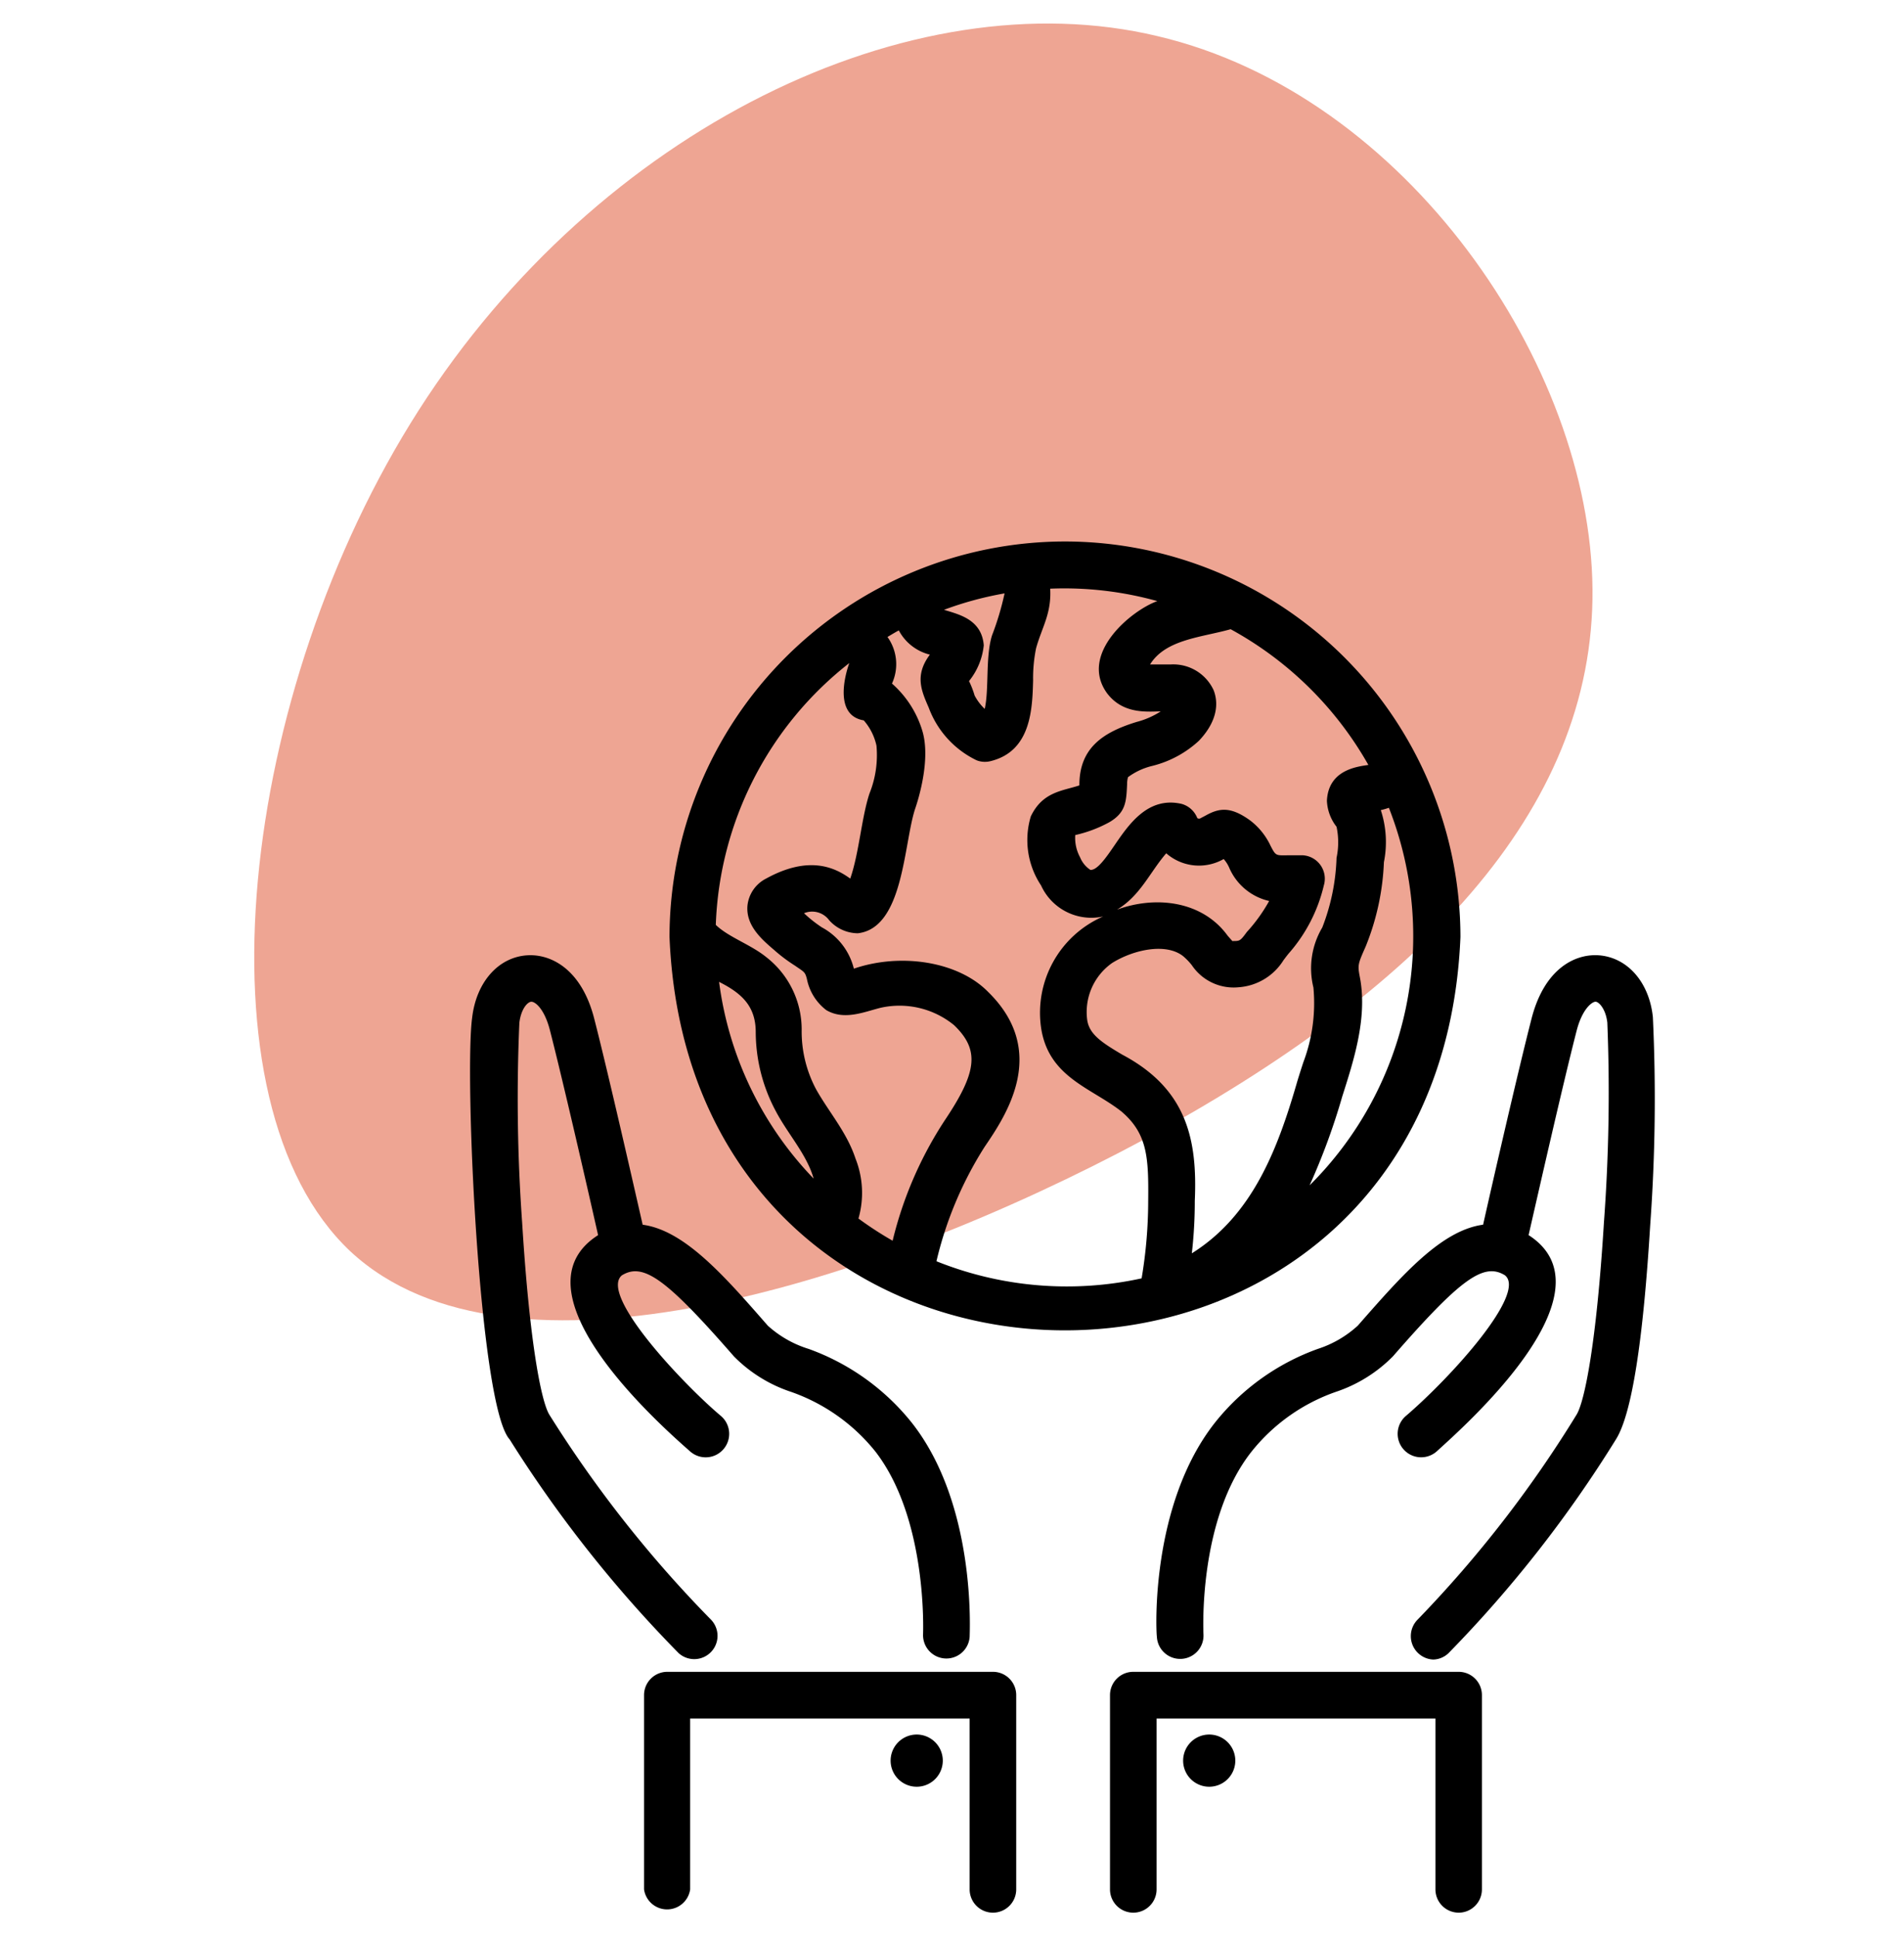 <svg xmlns="http://www.w3.org/2000/svg" xmlns:xlink="http://www.w3.org/1999/xlink" width="174" height="177" viewBox="0 0 174 177">
  <defs>
    <clipPath id="clip-path">
      <rect id="Rectangle_122" data-name="Rectangle 122" width="174" height="177" transform="translate(1107 4100)" fill="#fa6363" opacity="0.66"/>
    </clipPath>
  </defs>
  <g id="Groupe_de_masques_4" data-name="Groupe de masques 4" transform="translate(-1107 -4100)" clip-path="url(#clip-path)">
    <g id="Groupe_501" data-name="Groupe 501" transform="translate(316.829 -593.282)">
      <path id="blob_1_" data-name="blob (1)" d="M133.554,41.477c6.729,22.344-6.221,49.258-23.867,59.668S69.7,105.588,45.7,90.862C21.707,76.008-3.938,52.395.506,33.1,5.076,13.8,39.735-1.307,70.2.09S126.952,19.26,133.554,41.477Z" transform="translate(793.265 4791.508) rotate(-60)" fill="#eea593"/>
      <g id="noun_be_responsible_4297664" data-name="noun_be responsible_4297664" transform="translate(833.127 4742.759)">
        <path id="Tracé_132" data-name="Tracé 132" d="M30.861,96.242a2.128,2.128,0,0,0,2.966-3.051A109.825,109.825,0,0,1,19.069,74.475c-.724-1.178-1.8-6.47-2.483-17.538a158.925,158.925,0,0,1-.255-18.276c.156-1.263.738-1.887,1.078-1.916s1.206.61,1.717,2.611c1.22,4.739,3.547,14.927,4.4,18.716-8.216,5.236,6.087,17.708,8.414,19.766a2.146,2.146,0,0,0,2.838-3.221c-3.391-2.838-11.2-11.082-9.081-12.87,1.958-1.206,4.058.312,10.245,7.407a13.111,13.111,0,0,0,5.208,3.235,17.1,17.1,0,0,1,7.733,5.477c4.753,6.172,4.342,16.46,4.342,16.658a2.132,2.132,0,0,0,4.257.241c0-.482.61-12.047-5.278-19.539a21.284,21.284,0,0,0-9.422-6.754,9.933,9.933,0,0,1-3.746-2.128c-4-4.583-7.62-8.712-11.437-9.223-.866-3.8-3.193-14.033-4.427-18.829-1.149-4.5-3.93-5.931-6.13-5.789-2.625.17-4.64,2.441-5.023,5.676-.724,5.165.624,35.474,3.42,38.553a115.1,115.1,0,0,0,15.424,19.51Z" transform="translate(-11.824 5.312)"/>
        <path id="Tracé_133" data-name="Tracé 133" d="M27.244,98.519V82.911H52.785V98.519a2.128,2.128,0,1,0,4.257,0V80.768a2.128,2.128,0,0,0-2.128-2.128H25.158a2.128,2.128,0,0,0-2.128,2.128V98.519a2.128,2.128,0,0,0,4.214,0Z" transform="translate(-7.129 24.645)"/>
        <path id="Tracé_134" data-name="Tracé 134" d="M96.429,32.5c-2.214-.142-4.966,1.291-6.116,5.789-1.234,4.8-3.576,15.027-4.427,18.829-3.831.511-7.435,4.64-11.451,9.223a9.933,9.933,0,0,1-3.661,2.128,21.142,21.142,0,0,0-9.408,6.754c-5.889,7.492-5.378,19-5.293,19.539a2.132,2.132,0,1,0,4.257-.241c0-.1-.525-10.429,4.385-16.658a17.027,17.027,0,0,1,7.733-5.477,13.168,13.168,0,0,0,5.193-3.235c6.187-7.095,8.3-8.613,10.245-7.407,2,1.632-4.867,9.266-9.081,12.87a2.146,2.146,0,0,0,2.838,3.221c2.242-2.057,16.531-14.53,8.4-19.766.866-3.789,3.178-13.977,4.4-18.716.525-2,1.419-2.611,1.717-2.611s.937.653,1.078,1.916a161.22,161.22,0,0,1-.312,18.276C96.244,68,95.152,73.3,94.428,74.475A108,108,0,0,1,79.912,93.191a2.143,2.143,0,0,0,1.419,3.661,2.086,2.086,0,0,0,1.419-.61A112.636,112.636,0,0,0,98.046,76.7c1.419-2.3,2.455-8.854,3.107-19.5A159.564,159.564,0,0,0,101.4,38.15C101.069,34.943,99.054,32.673,96.429,32.5Z" transform="translate(6.694 5.312)"/>
        <path id="Tracé_135" data-name="Tracé 135" d="M84.9,100.648a2.128,2.128,0,0,0,2.128-2.128V80.768A2.128,2.128,0,0,0,84.9,78.64H55.168a2.128,2.128,0,0,0-2.128,2.128V98.519a2.128,2.128,0,0,0,4.257,0V82.911H82.781V98.519a2.128,2.128,0,0,0,2.114,2.128Z" transform="translate(5.443 24.645)"/>
        <path id="Tracé_136" data-name="Tracé 136" d="M57.75,85.05a2.384,2.384,0,1,0,2.384-2.37,2.384,2.384,0,0,0-2.384,2.37Z" transform="translate(7.416 26.337)"/>
        <path id="Tracé_137" data-name="Tracé 137" d="M38.91,85.05a2.384,2.384,0,1,0,2.384-2.37,2.384,2.384,0,0,0-2.384,2.37Z" transform="translate(-0.476 26.337)"/>
        <path id="Tracé_138" data-name="Tracé 138" d="M60.81,5.85A36.183,36.183,0,0,0,24.67,41.99c1.987,47.932,70.294,47.918,72.281,0A36.183,36.183,0,0,0,60.81,5.85ZM88.537,26.269c-1.022.156-3.647.44-3.789,3.264a4.129,4.129,0,0,0,.88,2.384,6.8,6.8,0,0,1,0,2.838,19.142,19.142,0,0,1-1.305,6.371,7.308,7.308,0,0,0-.809,5.477,15.3,15.3,0,0,1-.922,6.839c-.2.61-.4,1.234-.582,1.845-1.788,6.187-4.1,12.16-9.606,15.608a41.974,41.974,0,0,0,.27-4.8c.241-5.52-.681-10.2-6.626-13.352-1.873-1.107-3.022-1.859-3.207-3.178a5.477,5.477,0,0,1,2.27-5.193c1.972-1.234,4.924-1.859,6.485-.639a5.676,5.676,0,0,1,.809.837,4.6,4.6,0,0,0,4.257,2.015,5.264,5.264,0,0,0,4.115-2.469c.184-.241.369-.5.582-.738a14.4,14.4,0,0,0,3.107-6.1,2.143,2.143,0,0,0-1.916-2.753H81.385c-1.305,0-1.277.128-1.8-.894a6.2,6.2,0,0,0-1.845-2.285c-1.8-1.305-2.838-1.149-4.1-.44l-.511.27c-.128,0-.2,0-.241-.085a2.157,2.157,0,0,0-1.419-1.263c-3.051-.7-4.8,1.845-6.073,3.7-.766,1.121-1.632,2.4-2.27,2.327a2.512,2.512,0,0,1-.937-1.149,3.717,3.717,0,0,1-.44-2.029A11.905,11.905,0,0,0,64.869,31.5c1.5-.88,1.547-1.873,1.618-3.462a2.256,2.256,0,0,1,.085-.653A6.158,6.158,0,0,1,68.8,26.354a9.72,9.72,0,0,0,4.257-2.3C75,22,74.73,20.281,74.39,19.429a4.058,4.058,0,0,0-3.93-2.341H68.586c1.419-2.3,4.7-2.469,7.364-3.221a32.2,32.2,0,0,1,12.586,12.4ZM65.564,39.493c2.128-1.263,3.022-3.448,4.5-5.151a4.541,4.541,0,0,0,5.25.525,2.966,2.966,0,0,1,.5.78A5.236,5.236,0,0,0,79.47,38.7a14.857,14.857,0,0,1-2.043,2.838c-.639.88-.667.809-1.32.823l-.426-.482C73.382,38.7,69.125,38.188,65.564,39.493ZM52.552,19.926a8.272,8.272,0,0,0-.511-1.32,6.2,6.2,0,0,0,1.348-3.264c-.184-2.412-2.355-2.838-3.632-3.249a31.216,31.216,0,0,1,5.534-1.5,26.109,26.109,0,0,1-1.149,3.845c-.61,1.958-.255,4.91-.667,6.712A4.8,4.8,0,0,1,52.552,19.926ZM41.1,16.96h0c-.482,1.348-1.305,4.8,1.32,5.236a5.179,5.179,0,0,1,1.164,2.313,9.408,9.408,0,0,1-.639,4.37c-.724,2.185-.951,5.463-1.759,7.776-1.419-1.036-3.8-2.143-7.691,0a3.136,3.136,0,0,0-1.7,2.455c-.17,1.845,1.334,3.122,2.441,4.072A14.6,14.6,0,0,0,36.121,44.6c.866.6.937.568,1.107,1.234A4.725,4.725,0,0,0,39,48.674c1.646.965,3.462.156,4.952-.213a7.875,7.875,0,0,1,6.726,1.589c2.341,2.256,2.128,4.257-.866,8.712A35.1,35.1,0,0,0,45.06,69.745a32.637,32.637,0,0,1-3.122-2.029,8.514,8.514,0,0,0-.27-5.477c-.795-2.412-2.441-4.257-3.6-6.328a11.238,11.238,0,0,1-1.32-5.435A8.372,8.372,0,0,0,33.5,43.821c-1.419-1.149-3.448-1.816-4.6-2.937A31.8,31.8,0,0,1,41.1,16.96ZM29.2,46.091c1.958.993,3.335,2.128,3.349,4.555a15.41,15.41,0,0,0,1.845,7.279c1.093,2.072,2.838,3.959,3.448,6.144A31.784,31.784,0,0,1,29.2,46.091ZM49.062,71.632a33.955,33.955,0,0,1,4.4-10.458c1.93-2.838,5.931-8.712.3-14.189-2.71-2.753-7.946-3.576-12.245-2.1a5.874,5.874,0,0,0-2.923-3.774,12.09,12.09,0,0,1-1.632-1.291,1.93,1.93,0,0,1,2.3.639,3.547,3.547,0,0,0,2.611,1.192c4.186-.468,4.186-8.131,5.236-11.352.355-1.022,1.419-4.555.681-7.095A9.322,9.322,0,0,0,45,18.833a4.257,4.257,0,0,0-.411-4.257c.341-.2.681-.411,1.036-.6a4.4,4.4,0,0,0,2.838,2.214c-1.419,1.9-.766,3.32-.1,4.853a8.67,8.67,0,0,0,4.37,4.8,2.086,2.086,0,0,0,1.249.085c3.746-.894,3.845-4.8,3.916-7.379a13.722,13.722,0,0,1,.27-2.937c.539-1.944,1.419-3.164,1.291-5.449A31.671,31.671,0,0,1,69.253,11.3c-2.341.823-7.208,4.81-4.6,8.414,1.419,1.873,3.5,1.7,4.91,1.66a7.577,7.577,0,0,1-2.2.965c-3.107.951-5.25,2.4-5.236,5.8-1.532.511-3.363.568-4.441,2.838a7.492,7.492,0,0,0,.937,6.3A5.051,5.051,0,0,0,64.3,40.117a9.592,9.592,0,0,0-5.676,10.145c.667,4.555,4.6,5.506,7.35,7.676,2.4,2.043,2.483,4.257,2.441,8.244a42.865,42.865,0,0,1-.6,7A31.983,31.983,0,0,1,48.991,71.59Zm34.055-6.839a60.42,60.42,0,0,0,3.037-8.244c1.036-3.249,2.284-7.095,1.632-10.741-.241-1.263-.241-1.263.511-2.966a22.873,22.873,0,0,0,1.66-7.691,9.351,9.351,0,0,0-.284-4.753,7.093,7.093,0,0,0,.738-.213A32.082,32.082,0,0,1,83.1,64.75Z" transform="translate(-6.442 -5.85)"/>
      </g>
    </g>
  </g>
</svg>
